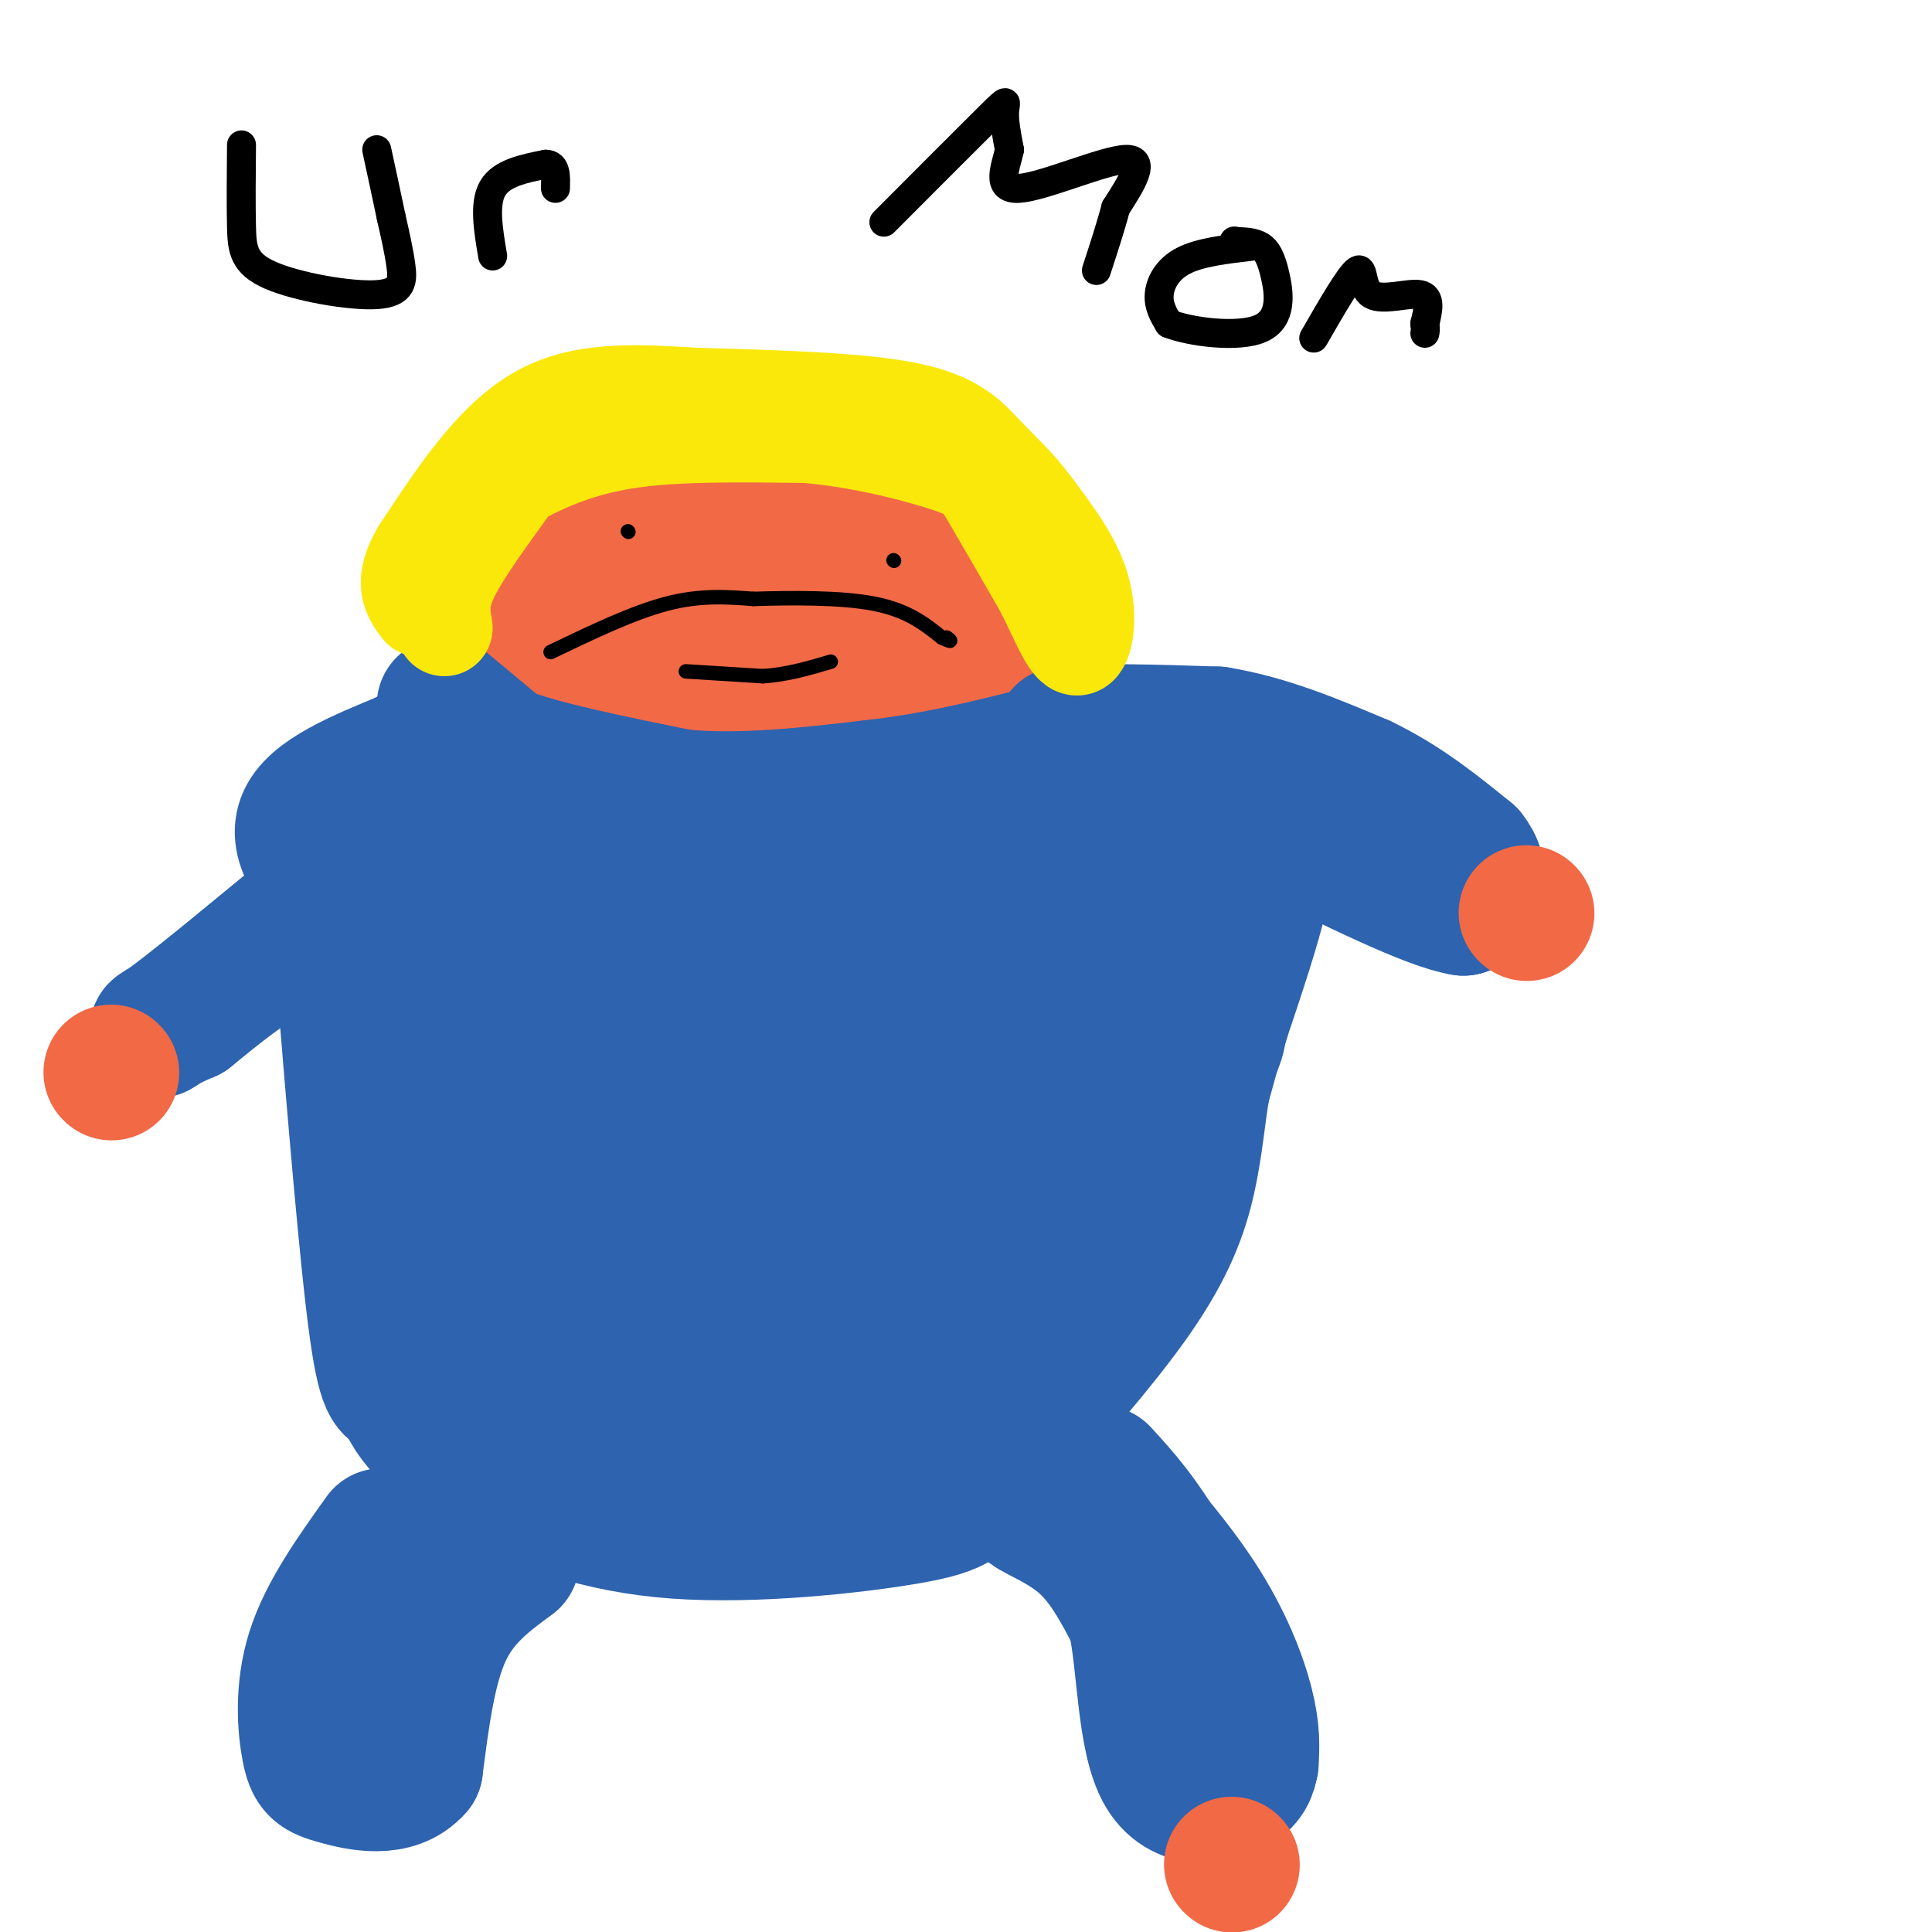 <svg viewBox='0 0 400 400' version='1.1' xmlns='http://www.w3.org/2000/svg' xmlns:xlink='http://www.w3.org/1999/xlink'><g fill='none' stroke='#f26946' stroke-width='28' stroke-linecap='round' stroke-linejoin='round'><path d='M175,112c-5.750,-0.667 -11.500,-1.333 -20,0c-8.500,1.333 -19.750,4.667 -31,8'/><path d='M124,120c-8.022,3.467 -12.578,8.133 -10,10c2.578,1.867 12.289,0.933 22,0'/><path d='M136,130c12.667,-0.167 33.333,-0.583 54,-1'/><path d='M190,129c10.178,-1.933 8.622,-6.267 6,-9c-2.622,-2.733 -6.311,-3.867 -10,-5'/><path d='M186,115c-7.286,-2.345 -20.500,-5.708 -31,-7c-10.500,-1.292 -18.286,-0.512 -24,1c-5.714,1.512 -9.357,3.756 -13,6'/><path d='M118,115c-2.631,3.286 -2.708,8.500 -3,12c-0.292,3.500 -0.798,5.286 3,7c3.798,1.714 11.899,3.357 20,5'/><path d='M138,139c9.714,1.143 24.000,1.500 36,1c12.000,-0.500 21.714,-1.857 26,-3c4.286,-1.143 3.143,-2.071 2,-3'/><path d='M202,134c0.933,-3.089 2.267,-9.311 -2,-14c-4.267,-4.689 -14.133,-7.844 -24,-11'/><path d='M176,109c-7.833,-2.333 -15.417,-2.667 -23,-3'/><path d='M153,106c-4.333,-0.333 -3.667,0.333 -3,1'/></g>
<g fill='none' stroke='#2d63af' stroke-width='28' stroke-linecap='round' stroke-linejoin='round'><path d='M92,146c0.000,0.000 12.000,10.000 12,10'/><path d='M104,156c8.167,3.167 22.583,6.083 37,9'/><path d='M141,165c12.833,1.167 26.417,-0.417 40,-2'/><path d='M181,163c11.833,-1.333 21.417,-3.667 31,-6'/><path d='M212,157c6.500,-1.833 7.250,-3.417 8,-5'/><path d='M220,152c6.667,-0.833 19.333,-0.417 32,0'/><path d='M252,152c10.333,1.667 20.167,5.833 30,10'/><path d='M282,162c8.667,4.167 15.333,9.583 22,15'/><path d='M304,177c3.500,4.333 1.250,7.667 -1,11'/><path d='M303,188c-6.667,-1.000 -22.833,-9.000 -39,-17'/><path d='M264,171c-6.810,-2.869 -4.333,-1.542 -3,1c1.333,2.542 1.524,6.298 0,13c-1.524,6.702 -4.762,16.351 -8,26'/><path d='M253,211c-2.000,6.667 -3.000,10.333 -4,14'/><path d='M249,225c-0.988,5.452 -1.458,12.083 -3,19c-1.542,6.917 -4.155,14.119 -11,24c-6.845,9.881 -17.923,22.440 -29,35'/><path d='M206,303c-6.171,7.602 -7.098,9.106 -18,11c-10.902,1.894 -31.778,4.178 -48,3c-16.222,-1.178 -27.791,-5.817 -36,-10c-8.209,-4.183 -13.060,-7.909 -16,-11c-2.940,-3.091 -3.970,-5.545 -5,-8'/><path d='M83,288c-1.578,-0.800 -3.022,1.200 -5,-13c-1.978,-14.200 -4.489,-44.600 -7,-75'/><path d='M71,200c-6.500,-10.833 -19.250,-0.417 -32,10'/><path d='M39,210c-7.067,2.933 -8.733,5.267 -3,1c5.733,-4.267 18.867,-15.133 32,-26'/><path d='M68,185c6.071,-3.857 5.250,-0.500 2,-2c-3.250,-1.500 -8.929,-7.857 -7,-13c1.929,-5.143 11.464,-9.071 21,-13'/><path d='M84,157c5.452,-3.274 8.583,-4.958 7,-1c-1.583,3.958 -7.881,13.560 -10,29c-2.119,15.440 -0.060,36.720 2,58'/><path d='M83,243c2.690,19.310 8.417,38.583 11,47c2.583,8.417 2.024,5.976 7,5c4.976,-0.976 15.488,-0.488 26,0'/><path d='M127,295c13.111,0.489 32.889,1.711 45,0c12.111,-1.711 16.556,-6.356 21,-11'/><path d='M193,284c10.167,-20.333 25.083,-65.667 40,-111'/><path d='M233,173c-12.333,-16.000 -63.167,-0.500 -114,15'/><path d='M119,188c-22.267,-3.400 -20.933,-19.400 -18,-8c2.933,11.400 7.467,50.200 12,89'/><path d='M113,269c1.102,18.674 -2.144,20.860 -1,22c1.144,1.140 6.678,1.233 14,-1c7.322,-2.233 16.433,-6.794 20,-13c3.567,-6.206 1.591,-14.059 -2,-22c-3.591,-7.941 -8.795,-15.971 -14,-24'/><path d='M130,231c-3.131,-11.833 -3.958,-29.417 -6,-18c-2.042,11.417 -5.298,51.833 -6,56c-0.702,4.167 1.149,-27.917 3,-60'/><path d='M121,209c0.776,3.738 1.216,43.082 4,51c2.784,7.918 7.911,-15.589 11,-28c3.089,-12.411 4.139,-13.726 3,3c-1.139,16.726 -4.468,51.493 -2,61c2.468,9.507 10.734,-6.247 19,-22'/><path d='M156,274c8.064,-7.893 18.723,-16.625 29,-24c10.277,-7.375 20.173,-13.392 12,-5c-8.173,8.392 -34.415,31.194 -39,34c-4.585,2.806 12.487,-14.383 24,-23c11.513,-8.617 17.467,-8.660 21,-7c3.533,1.660 4.643,5.024 0,14c-4.643,8.976 -15.041,23.565 -18,29c-2.959,5.435 1.520,1.718 6,-2'/><path d='M191,290c12.871,-13.569 42.048,-46.492 54,-63c11.952,-16.508 6.678,-16.600 2,-14c-4.678,2.600 -8.759,7.892 -11,10c-2.241,2.108 -2.640,1.031 -1,-6c1.640,-7.031 5.320,-20.015 9,-33'/><path d='M244,184c0.882,-4.238 -1.413,1.668 0,4c1.413,2.332 6.533,1.092 -15,14c-21.533,12.908 -69.720,39.965 -85,47c-15.280,7.035 2.348,-5.952 17,-15c14.652,-9.048 26.329,-14.157 26,-12c-0.329,2.157 -12.665,11.578 -25,21'/><path d='M162,243c-4.583,3.767 -3.540,2.685 -3,1c0.540,-1.685 0.577,-3.974 6,-12c5.423,-8.026 16.231,-21.789 31,-34c14.769,-12.211 33.498,-22.870 27,-19c-6.498,3.870 -38.222,22.269 -56,32c-17.778,9.731 -21.611,10.794 -23,9c-1.389,-1.794 -0.336,-6.445 0,-9c0.336,-2.555 -0.047,-3.016 5,-5c5.047,-1.984 15.523,-5.492 26,-9'/><path d='M175,197c-13.600,2.644 -60.600,13.756 -60,13c0.600,-0.756 48.800,-13.378 97,-26'/><path d='M212,184c15.844,-3.200 6.956,1.800 9,0c2.044,-1.800 15.022,-10.400 28,-19'/><path d='M91,311c-3.167,3.833 -6.333,7.667 -8,14c-1.667,6.333 -1.833,15.167 -2,24'/><path d='M81,349c-0.711,0.356 -1.489,-10.756 0,-18c1.489,-7.244 5.244,-10.622 9,-14'/><path d='M226,304c8.200,9.222 16.400,18.444 22,27c5.600,8.556 8.600,16.444 10,22c1.400,5.556 1.200,8.778 1,12'/><path d='M259,365c-1.064,2.144 -4.223,1.502 -7,1c-2.777,-0.502 -5.171,-0.866 -7,-7c-1.829,-6.134 -3.094,-18.038 -5,-25c-1.906,-6.962 -4.453,-8.981 -7,-11'/><path d='M233,323c-2.027,-3.558 -3.595,-6.954 -8,-9c-4.405,-2.046 -11.648,-2.743 -12,-2c-0.352,0.743 6.185,2.927 11,7c4.815,4.073 7.907,10.037 11,16'/><path d='M235,335c2.107,9.452 1.875,25.083 6,32c4.125,6.917 12.607,5.119 16,2c3.393,-3.119 1.696,-7.560 0,-12'/><path d='M257,357c-2.711,-8.356 -9.489,-23.244 -15,-33c-5.511,-9.756 -9.756,-14.378 -14,-19'/><path d='M106,323c-5.333,3.917 -10.667,7.833 -14,15c-3.333,7.167 -4.667,17.583 -6,28'/><path d='M86,366c-4.217,4.906 -11.759,3.171 -16,2c-4.241,-1.171 -5.180,-1.777 -6,-6c-0.820,-4.223 -1.520,-12.064 1,-20c2.520,-7.936 8.260,-15.968 14,-24'/></g>
<g fill='none' stroke='#fae80b' stroke-width='20' stroke-linecap='round' stroke-linejoin='round'><path d='M92,130c-0.500,-2.750 -1.000,-5.500 1,-10c2.000,-4.500 6.500,-10.750 11,-17'/><path d='M104,103c2.524,-3.643 3.333,-4.250 7,-6c3.667,-1.750 10.190,-4.643 20,-6c9.810,-1.357 22.905,-1.179 36,-1'/><path d='M167,90c11.726,1.012 23.042,4.042 29,6c5.958,1.958 6.560,2.845 9,7c2.440,4.155 6.720,11.577 11,19'/><path d='M216,122c3.107,6.167 5.375,12.083 7,12c1.625,-0.083 2.607,-6.167 1,-12c-1.607,-5.833 -5.804,-11.417 -10,-17'/><path d='M214,105c-3.381,-4.619 -6.833,-7.667 -10,-11c-3.167,-3.333 -6.048,-6.952 -16,-9c-9.952,-2.048 -26.976,-2.524 -44,-3'/><path d='M144,82c-13.111,-0.822 -23.889,-1.378 -33,4c-9.111,5.378 -16.556,16.689 -24,28'/><path d='M87,114c-4.000,6.667 -2.000,9.333 0,12'/></g>
<g fill='none' stroke='#000000' stroke-width='3' stroke-linecap='round' stroke-linejoin='round'><path d='M114,135c8.500,-4.083 17.000,-8.167 24,-10c7.000,-1.833 12.500,-1.417 18,-1'/><path d='M156,124c7.733,-0.244 18.067,-0.356 25,1c6.933,1.356 10.467,4.178 14,7'/><path d='M195,132c2.500,1.167 1.750,0.583 1,0'/><path d='M130,110c0.000,0.000 0.100,0.100 0.1,0.1'/><path d='M185,116c0.000,0.000 0.100,0.100 0.1,0.1'/><path d='M142,139c0.000,0.000 16.000,1.000 16,1'/><path d='M158,140c5.000,-0.333 9.500,-1.667 14,-3'/></g>
<g fill='none' stroke='#000000' stroke-width='6' stroke-linecap='round' stroke-linejoin='round'><path d='M50,30c-0.056,6.206 -0.112,12.411 0,17c0.112,4.589 0.391,7.560 6,10c5.609,2.440 16.549,4.349 22,4c5.451,-0.349 5.415,-2.957 5,-6c-0.415,-3.043 -1.207,-6.522 -2,-10'/><path d='M81,45c-0.833,-4.000 -1.917,-9.000 -3,-14'/><path d='M102,53c-0.917,-5.417 -1.833,-10.833 0,-14c1.833,-3.167 6.417,-4.083 11,-5'/><path d='M113,34c2.167,0.000 2.083,2.500 2,5'/><path d='M183,46c8.978,-9.000 17.956,-18.000 22,-22c4.044,-4.000 3.156,-3.000 3,-1c-0.156,2.000 0.422,5.000 1,8'/><path d='M209,31c-0.726,3.524 -3.042,8.333 2,8c5.042,-0.333 17.440,-5.810 22,-6c4.560,-0.190 1.280,4.905 -2,10'/><path d='M231,43c-1.000,3.833 -2.500,8.417 -4,13'/><path d='M259,51c-5.311,0.622 -10.622,1.244 -14,3c-3.378,1.756 -4.822,4.644 -5,7c-0.178,2.356 0.911,4.178 2,6'/><path d='M242,67c4.399,1.729 14.396,3.051 19,1c4.604,-2.051 3.817,-7.475 3,-11c-0.817,-3.525 -1.662,-5.150 -3,-6c-1.338,-0.850 -3.169,-0.925 -5,-1'/><path d='M256,50c-0.833,-0.167 -0.417,-0.083 0,0'/><path d='M272,70c3.756,-6.518 7.512,-13.036 9,-14c1.488,-0.964 0.708,3.625 3,5c2.292,1.375 7.655,-0.464 10,0c2.345,0.464 1.673,3.232 1,6'/><path d='M295,67c0.167,1.333 0.083,1.667 0,2'/></g>
<g fill='none' stroke='#f26946' stroke-width='28' stroke-linecap='round' stroke-linejoin='round'><path d='M23,222c0.000,0.000 0.100,0.100 0.1,0.1'/><path d='M316,189c0.000,0.000 0.100,0.100 0.1,0.1'/><path d='M255,386c0.000,0.000 0.100,0.100 0.1,0.1'/></g>
</svg>